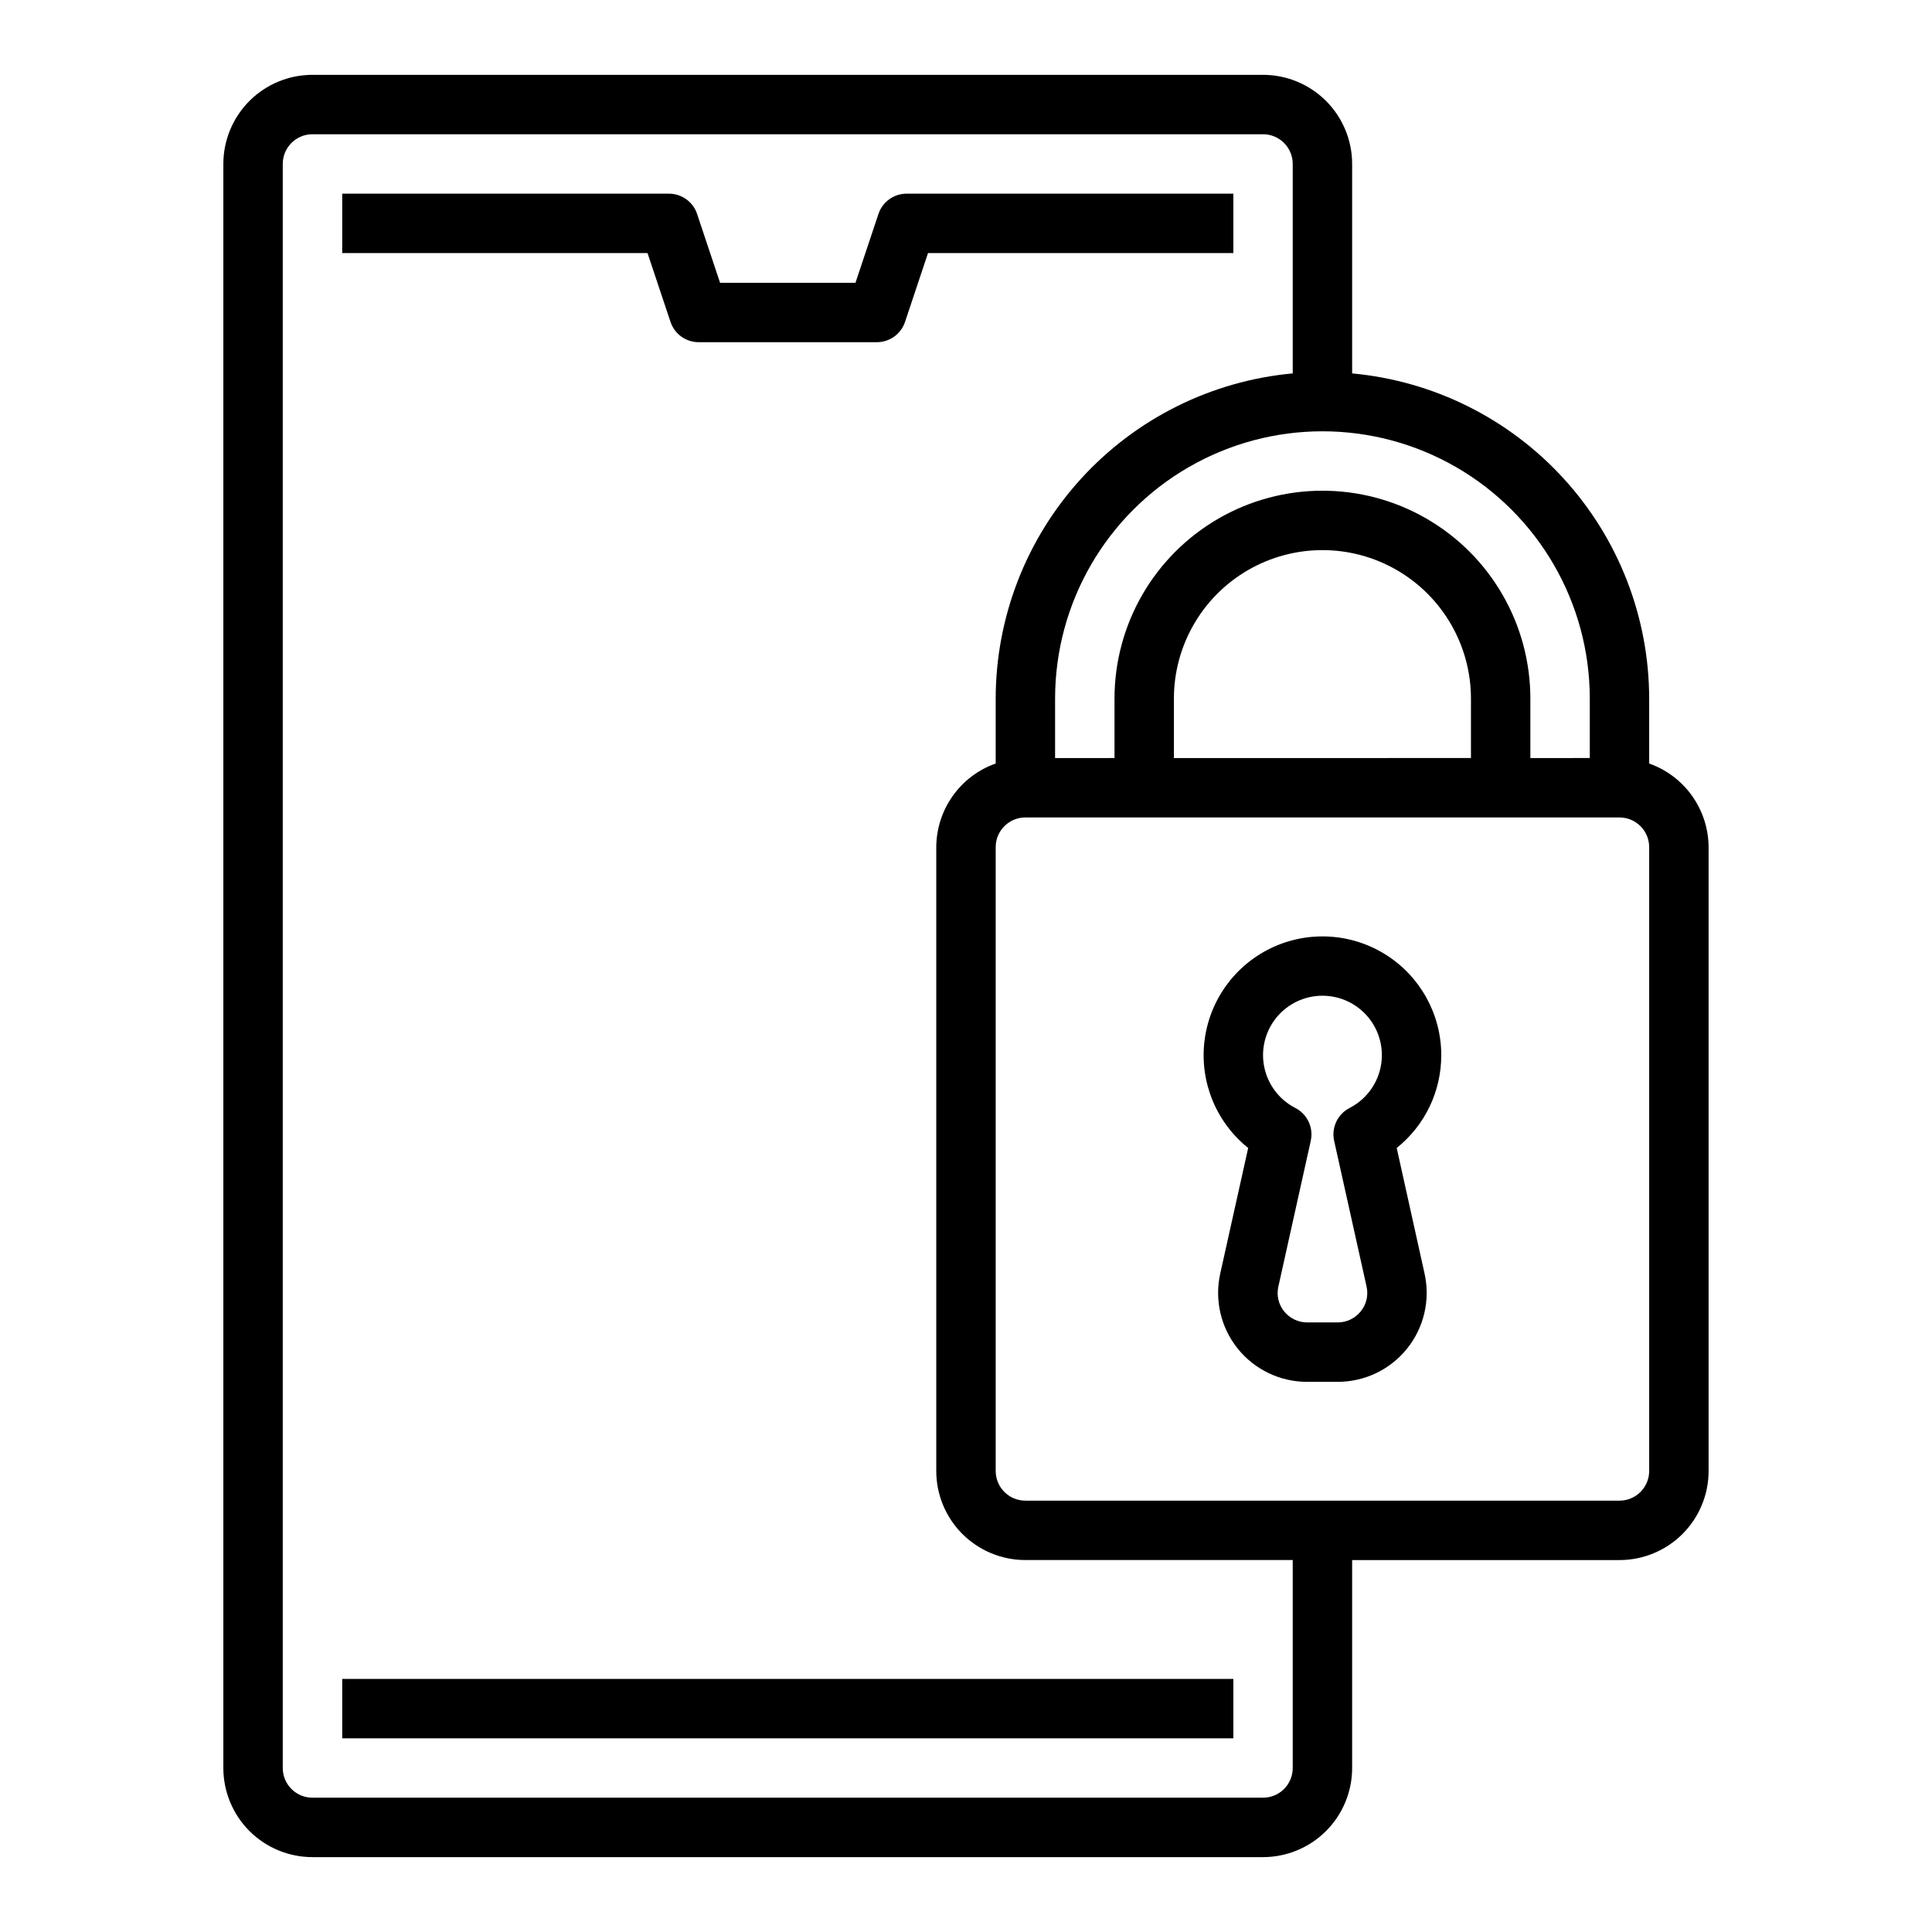 <?xml version="1.0" encoding="UTF-8"?>
<!-- Uploaded to: ICON Repo, www.svgrepo.com, Generator: ICON Repo Mixer Tools -->
<svg fill="#000000" width="800px" height="800px" version="1.1" viewBox="144 144 512 512" xmlns="http://www.w3.org/2000/svg">
 <g>
  <path d="m581.05 346.34v-17.195c-0.027-21.59-8.113-42.391-22.676-58.332-14.559-15.941-34.543-25.875-56.043-27.855v-55.508c0-6.262-2.488-12.27-6.918-16.699-4.43-4.43-10.438-6.918-16.699-6.918h-251.91c-6.262 0-12.27 2.488-16.699 6.918-4.426 4.43-6.914 10.438-6.914 16.699v425.09c0 6.262 2.488 12.27 6.914 16.699 4.43 4.43 10.438 6.918 16.699 6.918h251.91c6.262 0 12.27-2.488 16.699-6.918 4.43-4.43 6.918-10.438 6.918-16.699v-55.105h70.848c6.262 0 12.27-2.488 16.699-6.914 4.43-4.43 6.918-10.438 6.918-16.699v-165.31c-0.023-4.867-1.547-9.609-4.363-13.578-2.82-3.969-6.793-6.969-11.383-8.59zm-15.742-17.195v15.742l-15.746 0.004v-15.746c0-19.684-10.504-37.875-27.551-47.719-17.051-9.844-38.055-9.844-55.105 0-17.047 9.844-27.551 28.035-27.551 47.719v15.742l-15.746 0.004v-15.746c0-25.309 13.504-48.699 35.426-61.355 21.922-12.656 48.926-12.656 70.848 0s35.426 36.047 35.426 61.355zm-31.488 15.742-78.723 0.004v-15.746c0-14.059 7.504-27.055 19.68-34.086 12.18-7.031 27.184-7.031 39.363 0 12.176 7.031 19.68 20.027 19.68 34.086zm-47.234 267.65c0 2.09-0.828 4.09-2.305 5.566-1.477 1.477-3.481 2.305-5.566 2.305h-251.91c-4.348 0-7.871-3.523-7.871-7.871v-425.09c0-4.348 3.523-7.871 7.871-7.871h251.91c2.086 0 4.09 0.828 5.566 2.305 1.477 1.477 2.305 3.481 2.305 5.566v55.508c-21.5 1.98-41.484 11.914-56.043 27.855-14.562 15.941-22.648 36.742-22.676 58.332v17.195c-4.59 1.621-8.566 4.621-11.383 8.59-2.816 3.969-4.34 8.711-4.363 13.578v165.31c0 6.262 2.488 12.27 6.918 16.699 4.43 4.426 10.438 6.914 16.699 6.914h70.848zm94.465-78.719c0 2.086-0.828 4.09-2.305 5.566s-3.481 2.305-5.566 2.305h-157.44c-4.348 0-7.871-3.523-7.871-7.871v-165.31c0-4.348 3.523-7.875 7.871-7.875h157.44c2.086 0 4.09 0.832 5.566 2.309 1.477 1.477 2.305 3.477 2.305 5.566z"/>
  <path d="m321.69 229.3c1.07 3.215 4.074 5.383 7.461 5.387h47.234c3.387-0.004 6.391-2.172 7.461-5.387l6.086-18.23h80.918v-15.746h-86.594c-3.387 0.004-6.391 2.172-7.461 5.387l-6.086 18.23h-35.883l-6.086-18.23h0.004c-1.07-3.215-4.078-5.383-7.465-5.387h-86.59v15.746h80.914z"/>
  <path d="m234.69 588.93h236.16v15.742h-236.16z"/>
  <path d="m525.95 423.61c-0.012-10.82-5.578-20.879-14.742-26.633-9.164-5.754-20.645-6.398-30.395-1.707-9.754 4.691-16.41 14.062-17.637 24.816-1.223 10.75 3.16 21.379 11.605 28.141l-7.398 33.25c-1.566 6.996 0.133 14.324 4.621 19.914 4.488 5.59 11.277 8.832 18.445 8.812h8.031-0.004c7.16 0.012 13.941-3.231 18.422-8.816 4.481-5.586 6.184-12.906 4.621-19.895l-7.375-33.266c7.481-5.977 11.828-15.039 11.805-24.617zm-28.387 22.727 8.582 38.574c0.535 2.312-0.02 4.742-1.512 6.59-1.492 1.871-3.762 2.961-6.156 2.957h-8.027c-2.394 0.008-4.66-1.078-6.156-2.941-1.492-1.852-2.047-4.289-1.504-6.606l8.574-38.574h-0.004c0.777-3.492-0.895-7.066-4.074-8.707-4.227-2.164-7.246-6.117-8.227-10.762-0.98-4.641 0.188-9.48 3.176-13.164 2.988-3.688 7.484-5.828 12.227-5.828 4.746 0 9.242 2.141 12.23 5.828 2.988 3.684 4.156 8.523 3.176 13.164-0.98 4.644-4 8.598-8.227 10.762-3.18 1.641-4.852 5.215-4.078 8.707z"/>
 </g>
</svg>
